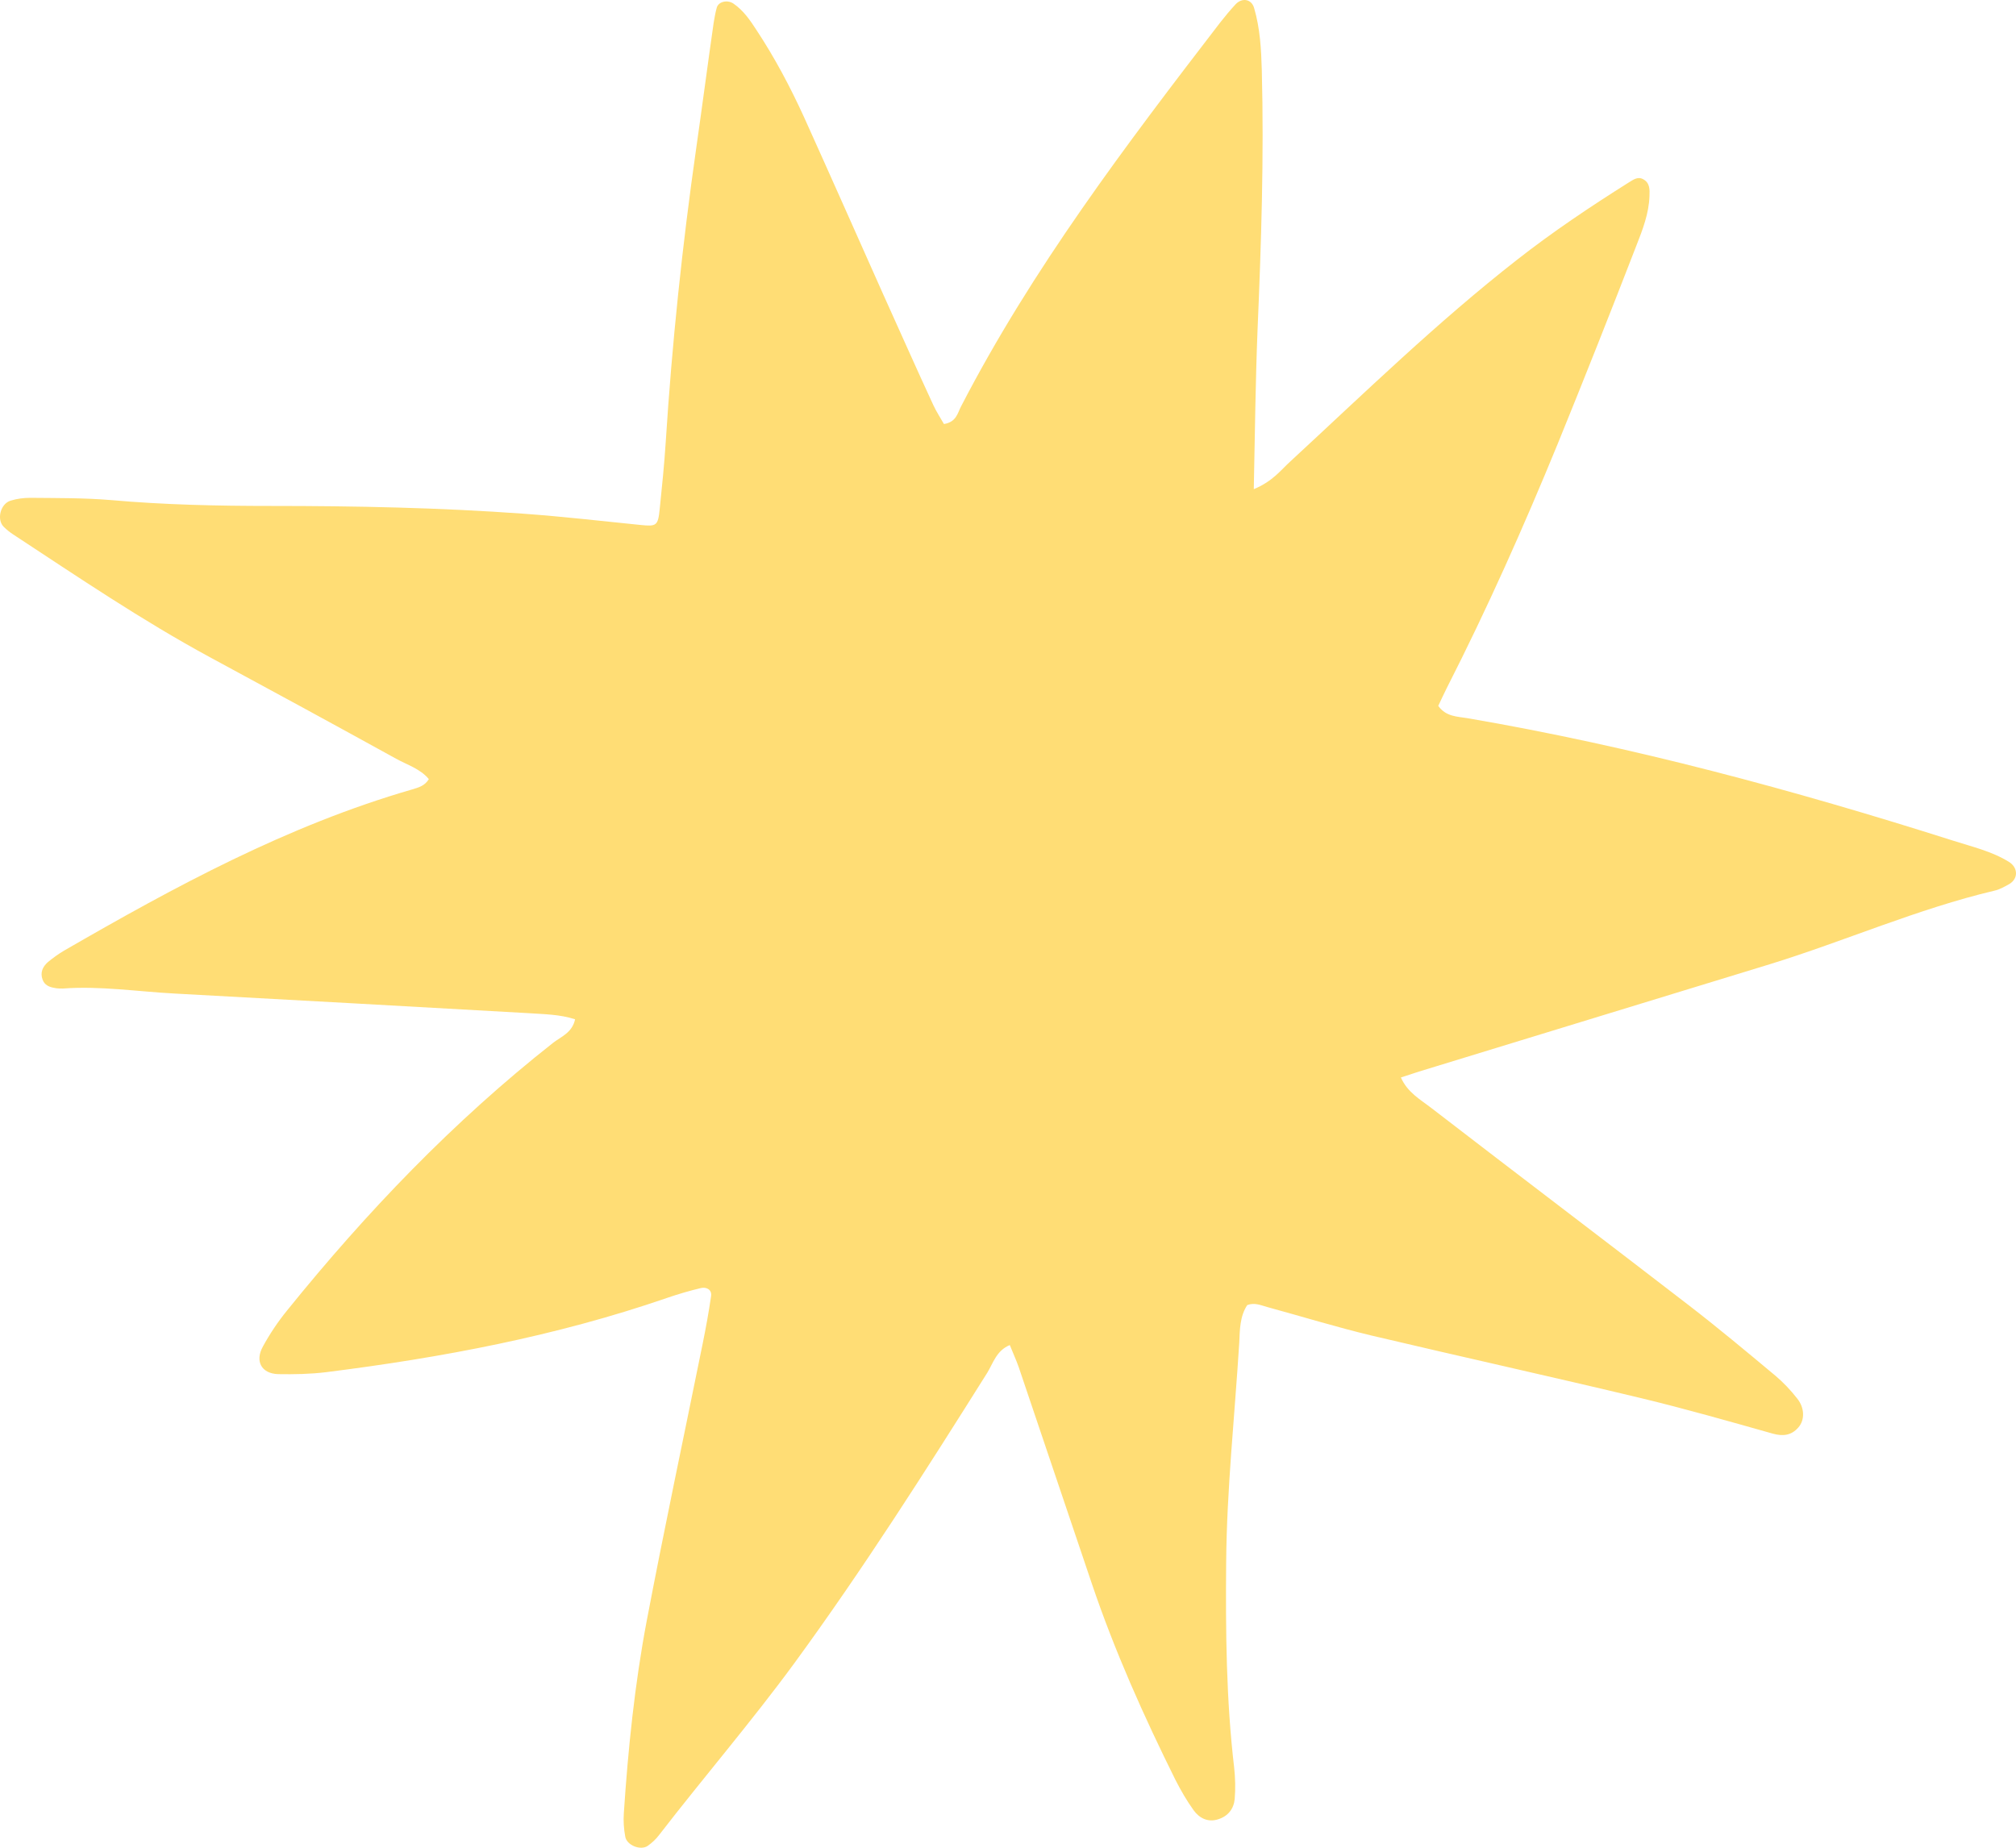 <svg width="84" height="77" viewBox="0 0 84 77" fill="none" xmlns="http://www.w3.org/2000/svg">
<path d="M52.242 20.385C53.05 20.047 53.371 19.581 53.774 19.22C56.863 16.365 59.88 13.429 63.205 10.83C64.69 9.665 66.258 8.616 67.849 7.614C68.04 7.498 68.23 7.346 68.455 7.463C68.752 7.614 68.74 7.906 68.728 8.174C68.705 8.896 68.443 9.572 68.182 10.236C67.113 12.998 66.02 15.759 64.904 18.497C63.49 21.946 61.97 25.36 60.272 28.693C60.153 28.938 60.034 29.182 59.927 29.415C60.248 29.87 60.723 29.858 61.139 29.928C68.016 31.105 74.738 32.922 81.378 35.032C82.174 35.288 82.993 35.474 83.706 35.917C84.098 36.162 84.098 36.628 83.706 36.849C83.516 36.954 83.314 37.071 83.1 37.117C79.893 37.875 76.876 39.215 73.741 40.182C69.108 41.603 64.476 43.013 59.844 44.435C59.369 44.575 58.894 44.726 58.371 44.901C58.644 45.53 59.203 45.833 59.666 46.194C63.217 48.932 66.804 51.647 70.356 54.386C71.579 55.329 72.779 56.331 73.966 57.322C74.299 57.602 74.608 57.928 74.881 58.277C75.202 58.673 75.202 59.186 74.928 59.489C74.643 59.816 74.299 59.862 73.871 59.745C72.054 59.233 70.225 58.709 68.384 58.266C64.642 57.368 60.889 56.541 57.148 55.656C55.687 55.306 54.249 54.863 52.8 54.467C52.539 54.397 52.278 54.269 51.969 54.386C51.66 54.852 51.66 55.411 51.636 55.947C51.446 59.011 51.114 62.064 51.09 65.129C51.066 67.984 51.09 70.827 51.423 73.658C51.47 74.089 51.482 74.532 51.446 74.963C51.411 75.371 51.173 75.686 50.758 75.814C50.33 75.954 49.974 75.767 49.736 75.441C49.451 75.045 49.202 74.614 48.976 74.171C47.657 71.514 46.446 68.811 45.496 66.003C44.474 62.985 43.465 59.979 42.443 56.961C42.336 56.658 42.194 56.355 42.075 56.052C41.517 56.285 41.386 56.797 41.137 57.205C38.559 61.307 35.958 65.397 33.096 69.312C31.302 71.759 29.318 74.066 27.465 76.466C27.335 76.641 27.169 76.793 26.99 76.921C26.693 77.13 26.111 76.897 26.052 76.536C25.993 76.222 25.969 75.884 25.993 75.557C26.171 72.877 26.444 70.209 26.943 67.564C27.679 63.696 28.499 59.839 29.283 55.97C29.413 55.329 29.532 54.677 29.627 54.024C29.675 53.733 29.425 53.628 29.212 53.675C28.724 53.791 28.249 53.931 27.774 54.094C23.178 55.679 18.415 56.576 13.592 57.182C12.927 57.264 12.25 57.275 11.585 57.264C10.896 57.24 10.611 56.728 10.956 56.11C11.241 55.586 11.585 55.073 11.965 54.607C15.267 50.517 18.89 46.73 23.047 43.456C23.38 43.2 23.843 43.036 23.962 42.477C23.32 42.267 22.667 42.267 22.014 42.221C17.108 41.941 12.203 41.673 7.297 41.405C5.741 41.324 4.185 41.079 2.618 41.195C2.511 41.195 2.392 41.196 2.285 41.172C2.059 41.137 1.857 41.056 1.774 40.823C1.667 40.531 1.774 40.287 2 40.089C2.214 39.914 2.439 39.751 2.677 39.611C7.297 36.943 11.977 34.402 17.168 32.899C17.441 32.818 17.702 32.748 17.868 32.468C17.512 32.037 16.966 31.874 16.502 31.617C13.925 30.196 11.336 28.786 8.746 27.388C5.908 25.85 3.247 24.044 0.551 22.273C0.408 22.179 0.278 22.074 0.159 21.958C-0.15 21.655 0.016 20.991 0.444 20.863C0.705 20.781 0.99 20.746 1.263 20.746C2.38 20.758 3.496 20.746 4.613 20.839C6.846 21.037 9.067 21.084 11.3 21.084C14.816 21.084 18.332 21.154 21.847 21.41C23.463 21.527 25.066 21.713 26.682 21.876C27.359 21.946 27.418 21.911 27.489 21.201C27.584 20.28 27.679 19.348 27.739 18.416C28 14.314 28.428 10.236 29.01 6.169C29.259 4.433 29.485 2.697 29.734 0.961C29.77 0.751 29.805 0.53 29.865 0.32C29.936 0.064 30.304 -0.018 30.554 0.145C30.981 0.437 31.255 0.844 31.528 1.264C32.288 2.417 32.929 3.629 33.499 4.876C34.604 7.323 35.697 9.793 36.789 12.24C37.49 13.79 38.179 15.351 38.892 16.889C39.022 17.169 39.201 17.437 39.331 17.67C39.854 17.588 39.901 17.204 40.044 16.936C43.013 11.191 46.909 6.053 50.841 0.938C51.043 0.681 51.256 0.425 51.482 0.18C51.755 -0.111 52.147 -0.041 52.254 0.332C52.504 1.182 52.551 2.056 52.575 2.93C52.67 6.542 52.551 10.154 52.397 13.767C52.313 15.887 52.29 18.008 52.242 20.338V20.385Z" fill="#FFDD75"/>
</svg>
